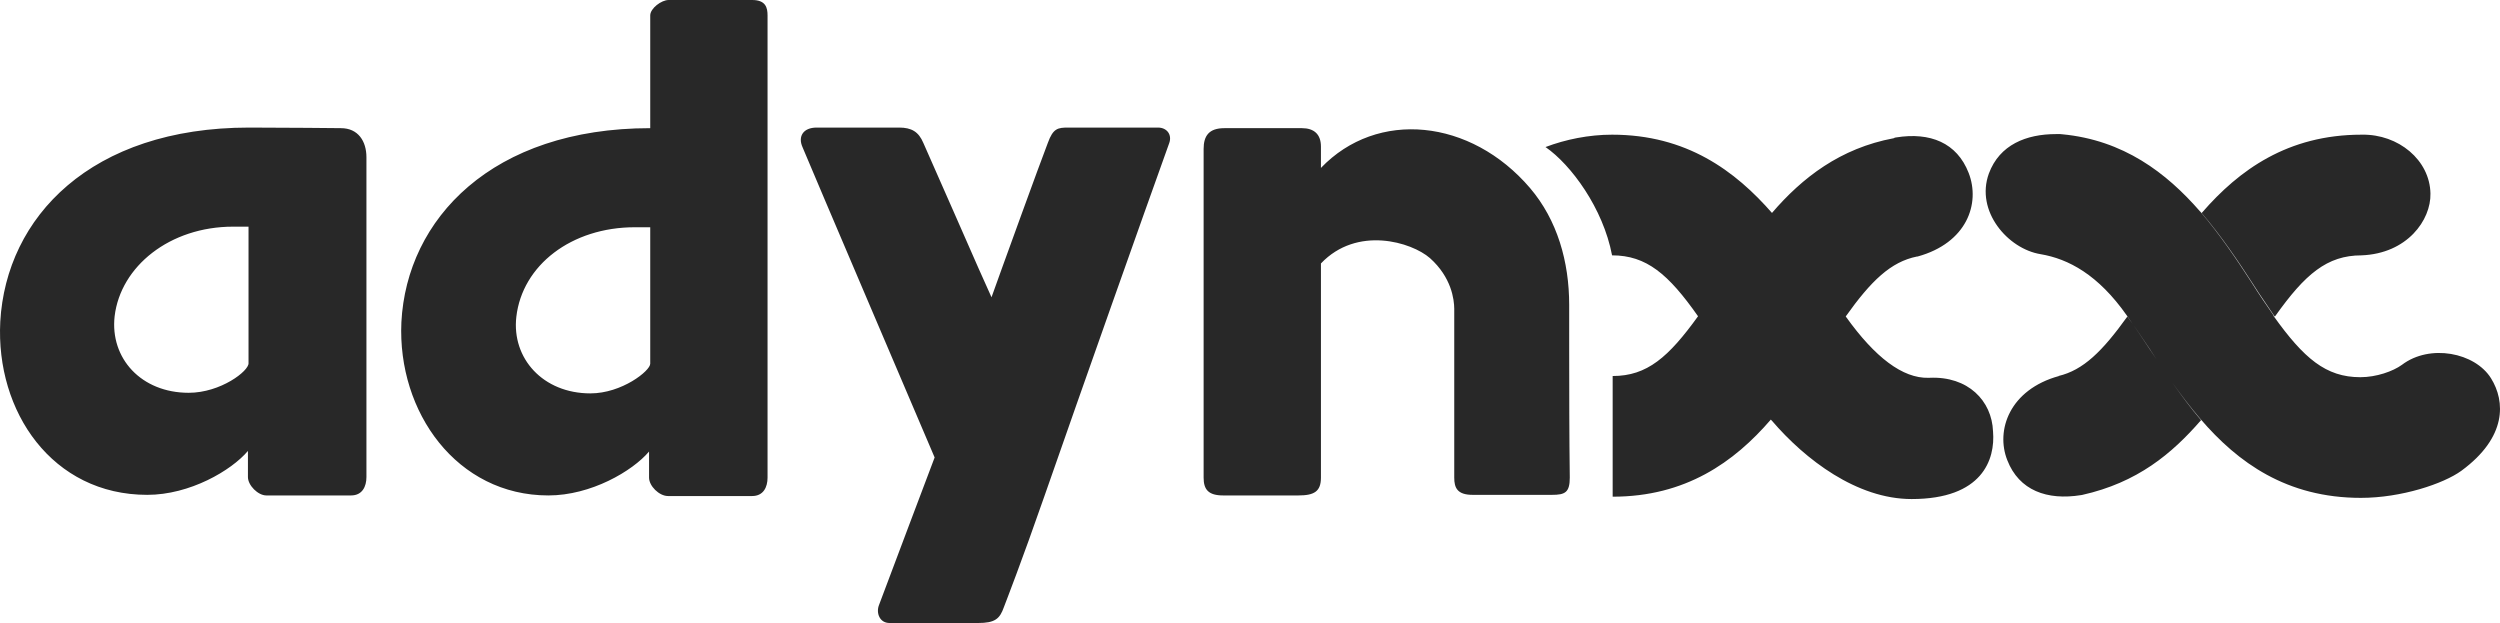 <svg width="943" height="235" viewBox="0 0 943 235" xmlns="http://www.w3.org/2000/svg" xmlns:xlink="http://www.w3.org/1999/xlink"><title>logo-adynxx</title><g id="Page-1" stroke="none" stroke-width="1" fill="none" fill-rule="evenodd"><g id="Artboard" transform="translate(-9967, -2776)" fill="#282828" fill-rule="nonzero"><path d="M10306.134 2824.119C10310.827 2824.119 10313.509 2825.686 10315.297 2829.938 10318.202 2836.429 10336.081 2877.162 10336.081 2877.162L10340.998 2888.129 10345.021 2876.938S10359.101 2837.995 10362.229 2829.938C10364.241 2824.343 10366.029 2824.119 10370.051 2824.119H10403.798C10407.15 2824.119 10409.162 2826.805 10408.044 2829.938 10397.987 2857.914 10375.639 2921.029 10360.888 2963.329 10352.396 2987.724 10346.362 3003.167 10345.691 3004.957 10344.127 3009.433 10342.339 3011 10335.858 3011H10302.558C10298.759 3011 10297.418 3007.195 10298.535 3004.286 10300.77 2998.243 10319.543 2948.557 10319.543 2948.557S10271.494 2835.981 10269.706 2831.505C10267.918 2827.476 10269.929 2824.119 10275.069 2824.119zM10575.073 2826.801C10603.095 2826.801 10621.477 2840.345 10635.601 2856.554L10635.391 2856.315C10646.822 2843 10661.165 2831.906 10681.333 2828.133 10681.557 2828.133 10681.557 2827.911 10681.781 2827.911L10682.213 2827.84C10695.012 2825.781 10705.145 2829.816 10709.579 2841.233 10714.063 2852.779 10708.906 2867.655 10690.3 2872.762H10690.076C10680.212 2874.76 10672.814 2881.865 10663.174 2895.409L10663.207 2895.362 10663.399 2895.632C10674.257 2910.776 10684.677 2918.76 10694.443 2918.513L10694.783 2918.501C10709.355 2917.835 10718.322 2927.16 10718.77 2938.706 10719.667 2949.364 10714.735 2964.24 10688.058 2964.24 10667.434 2964.24 10647.93 2949.364 10635.376 2934.709L10635.152 2934.487C10635.089 2934.413 10635.025 2934.338 10634.962 2934.263 10621.087 2950.37 10602.746 2963.352 10575.297 2963.352V2917.835C10588.299 2917.835 10596.37 2910.73 10607.578 2895.187L10607.499 2895.296C10596.33 2879.389 10588.044 2872.318 10575.073 2872.318 10571.71 2854.555 10559.604 2838.125 10549.965 2831.464 10557.587 2828.577 10566.33 2826.801 10575.073 2826.801zM10744.102 2826.579 10744.821 2826.644C10767.975 2828.831 10784.136 2841.161 10796.784 2855.666L10797.008 2855.888C10804.406 2864.547 10810.683 2873.872 10816.287 2882.532 10819.202 2887.194 10822.116 2891.413 10824.582 2894.965V2895.187C10836.015 2911.174 10844.309 2918.279 10857.312 2918.279 10863.365 2918.279 10869.641 2916.059 10873.004 2913.616 10883.54 2905.623 10900.578 2908.954 10906.631 2918.723 10912.011 2927.382 10912.683 2940.926 10895.422 2953.582 10888.697 2958.467 10872.78 2963.796 10857.536 2963.796 10829.514 2963.796 10811.131 2950.474 10797.008 2934.043 10793.189 2929.573 10789.669 2924.925 10786.385 2920.283 10789.732 2925.072 10793.291 2929.874 10797.232 2934.487 10786.248 2947.143 10773.245 2958.023 10752.397 2962.686L10751.969 2962.757C10739.159 2964.822 10728.585 2961.004 10724.151 2949.586 10719.667 2938.262 10725.047 2922.942 10743.654 2917.835H10743.43C10752.845 2915.615 10760.019 2908.509 10769.434 2895.409 10772.124 2898.962 10774.815 2903.181 10777.953 2907.843 10778.759 2909.041 10779.569 2910.251 10780.387 2911.47 10779.483 2910.1 10778.598 2908.742 10777.729 2907.399 10774.59 2902.737 10771.9 2898.74 10769.21 2894.965 10758.45 2879.645 10747.241 2873.65 10736.704 2871.874 10724.375 2869.876 10712.045 2855.666 10717.201 2841.455 10721.236 2830.576 10731.324 2826.579 10742.533 2826.579H10744.102zM10250.709 2776C10255.849 2776 10256.52 2778.91 10256.52 2781.819v174.348C10256.52 2959.748 10254.955 2963.105 10250.709 2963.105H10218.974C10215.622 2963.105 10211.822 2959.3 10211.822 2956.167V2946.319C10205.565 2953.705 10189.921 2962.881 10173.829 2962.881 10139.412 2962.881 10116.84 2931.548 10118.405 2897.529 10120.416 2858.586 10152.598 2824.343 10212.269 2824.343V2781.819C10212.269 2779.133 10216.516 2776 10219.197 2776zM10060.968 2824.119C10074.192 2824.119 10094.355 2824.33 10095.553 2824.342L10095.609 2824.343C10102.09 2824.343 10105.219 2829.267 10105.219 2835.31v120.633C10105.219 2959.524 10103.654 2962.881 10099.408 2962.881H10067.45C10064.321 2962.881 10060.521 2959.076 10060.521 2955.943V2946.095C10054.264 2953.481 10038.62 2962.657 10022.529 2962.657 9986.771 2962.657 9965.316 2931.324 9967.104 2897.305 9969.339 2857.914 10001.297 2824.119 10060.968 2824.119zM10458.105 2824.343C10462.575 2824.343 10465.257 2826.581 10465.257 2831.281V2839.338C10486.488 2817.181 10521.799 2820.762 10544.148 2846.948 10554.428 2859.033 10558.898 2874.7 10558.898 2891.038L10558.899 2909.48C10558.903 2922.458 10558.93 2941.779 10559.122 2956.167 10559.122 2961.762 10557.334 2962.657 10552.417 2962.657H10522.47C10516.659 2962.657 10515.542 2959.971 10515.542 2956.167L10515.541 2892.456C10515.514 2889.001 10514.528 2880.636 10506.379 2873.357 10499.451 2867.314 10478.89 2861.048 10465.257 2875.371V2956.167C10465.257 2961.314 10462.799 2962.881 10456.764 2962.881H10428.382C10422.794 2962.881 10421.006 2960.643 10421.006 2956.167V2832.176C10421.006 2827.252 10423.018 2824.343 10428.829 2824.343zm-245.836 37.376h-5.811C10182.546 2861.719 10163.996 2876.043 10161.761 2895.514 10159.973 2911.181 10171.818 2924.386 10189.697 2924.386 10201.542 2924.386 10212.269 2915.881 10212.269 2913.195V2861.719zM10060.745 2861.495h-5.811C10031.021 2861.495 10012.472 2876.49 10010.237 2895.29 10008.449 2911.181 10020.294 2924.162 10038.173 2924.162 10050.241 2924.162 10060.968 2915.881 10060.745 2912.971V2861.495zM10857.984 2826.801C10871.659 2826.579 10883.54 2836.349 10883.765 2849.005 10883.989 2858.996 10875.022 2871.652 10857.76 2872.318 10844.758 2872.318 10836.463 2879.423 10825.254 2895.187 10825.254 2895.187 10825.155 2895.286 10825.088 2895.352L10825.03 2895.409C10822.564 2891.635 10819.65 2887.638 10816.736 2882.976 10811.131 2874.316 10804.854 2864.991 10797.457 2856.332L10797.681 2856.11C10811.58 2840.123 10829.962 2826.801 10857.76 2826.801z" id="logo-adynxx"/></g></g></svg>